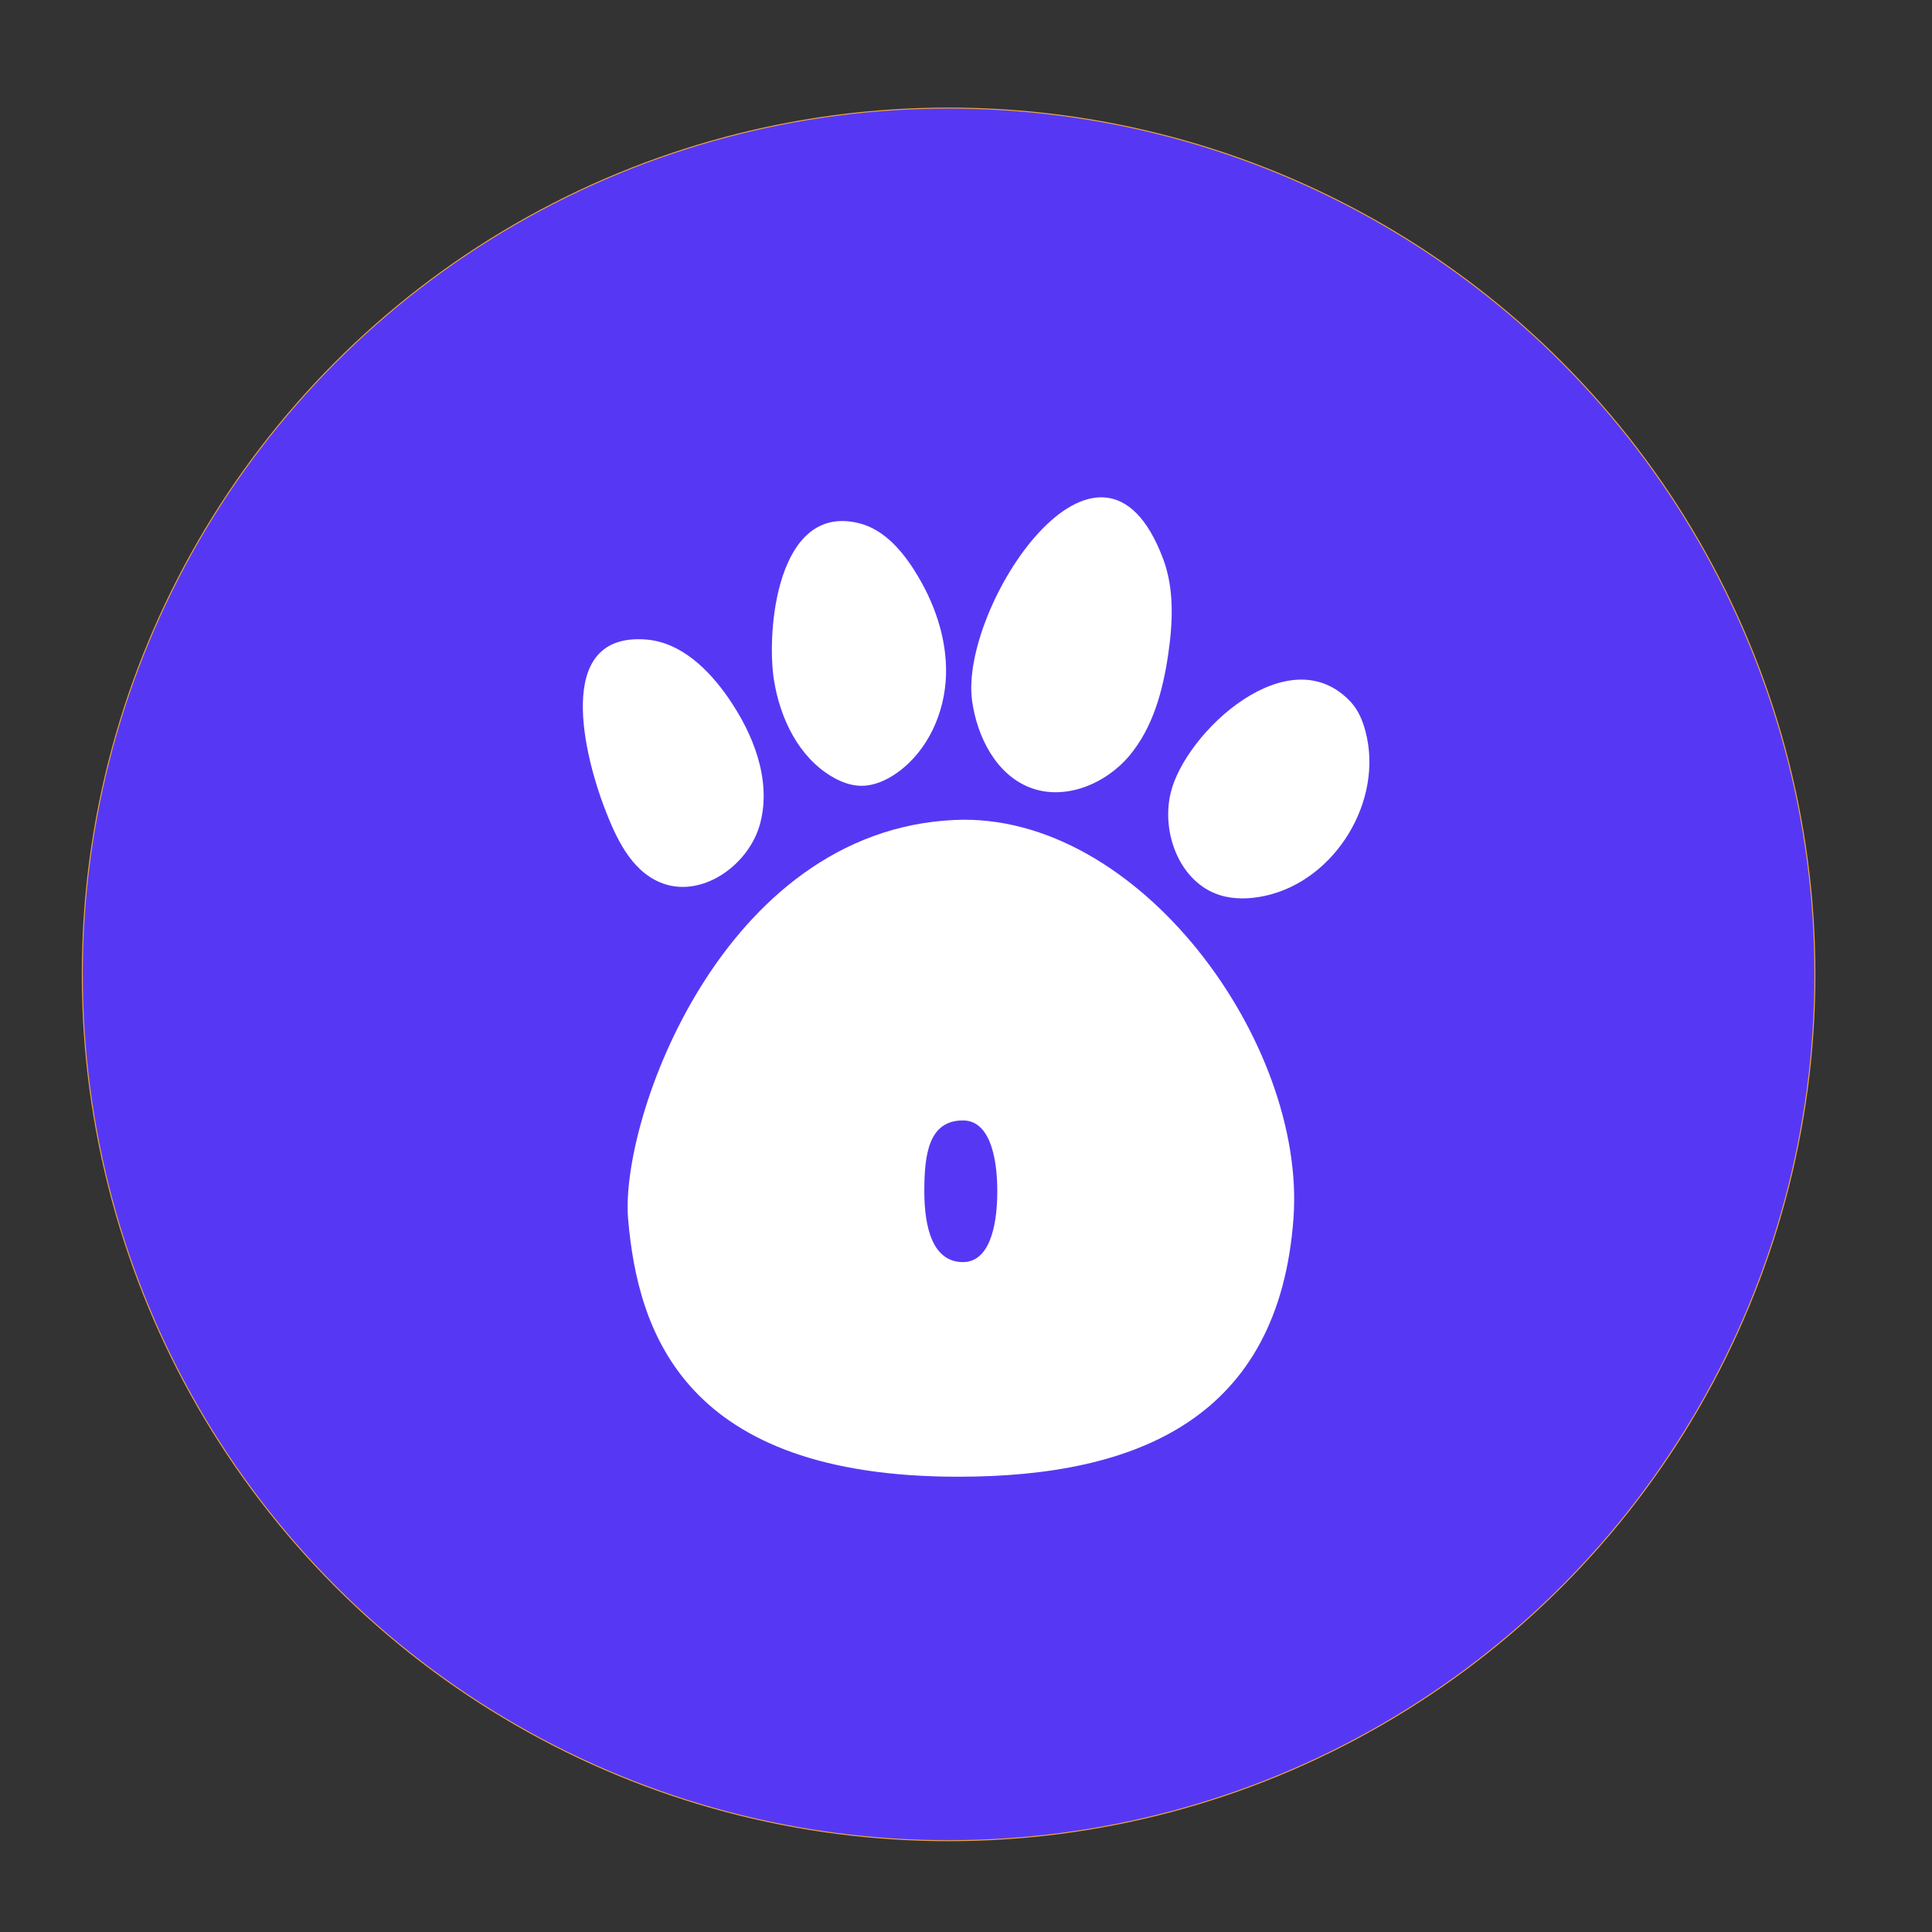 <svg viewBox="0 0 2000 2000" xmlns="http://www.w3.org/2000/svg" data-name="Calque 1" id="Calque_1">
  <rect x="0" y="0" width="2000" height="2000" fill="#333333" stroke="none"/>
  <defs>
    <style>
      .cls-1 {
        fill: #5638f4;
        stroke: #eea93f;
        stroke-miterlimit: 10;
      }

      .cls-2 {
        fill: #fff;
        stroke-width: 0px;
      }
    </style>
  </defs>
  <circle r="896.8" cy="1008.67" cx="981.99" class="cls-1"></circle>
  <path d="M987.95,848.83c-240.72,11.2-346.61,311.06-337.72,413.26,10.13,116.6,57.55,266.8,342.16,266.62,186.63-.13,331.5-61.54,346.61-267.38,13.33-181.43-159.97-421.39-351.05-412.5ZM996.84,1306.52c-31.11,0-39.99-35.28-39.99-73.32s4.44-73.32,39.99-73.32c26.66,0,35.55,35.28,35.55,73.32s-8.89,73.32-35.55,73.32Z" class="cls-2"></path>
  <path d="M625.23,834.93c11.9,31.29,27.17,65.39,57.98,78.46,42.22,17.92,92.79-17.56,104-62.04,11.21-44.47-7.28-91.44-33.4-129.14-20.43-29.49-49.13-57.33-84.9-60.16-98.39-7.78-61.8,125.24-43.68,172.88Z" class="cls-2"></path>
  <path d="M801.18,703.85c6.33,39.71,25.42,79.69,60.06,100.13,8.75,5.17,18.51,9.02,28.67,9.43,14.11.58,27.78-5.52,39.24-13.78,31.52-22.69,48.96-61.85,50.15-100.66,1.19-38.82-12.54-77.06-33.53-109.74-13.61-21.18-31.9-41.42-56.32-47.56-85.13-21.39-96.27,111.93-88.26,162.17Z" class="cls-2"></path>
  <path d="M1006.38,726.07c5.41,37.33,25.04,76.01,60.31,89.38,35.78,13.56,77.78-3.82,102.4-33.11,24.62-29.29,34.9-67.99,40.36-105.86,4.72-32.74,6.2-67.06-5.42-98.03-64.8-172.79-211.69,50.62-197.64,147.63Z" class="cls-2"></path>
  <path d="M1211.93,820.58c-10.17,41.98,9.68,93.16,50.9,106.06,15.06,4.71,31.38,4.07,46.8.72,72.77-15.84,123.21-98.79,103.79-170.69-2.94-10.89-7.38-21.66-15.06-29.93-63.84-68.74-171.25,31.19-186.44,93.84Z" class="cls-2"></path>
</svg>